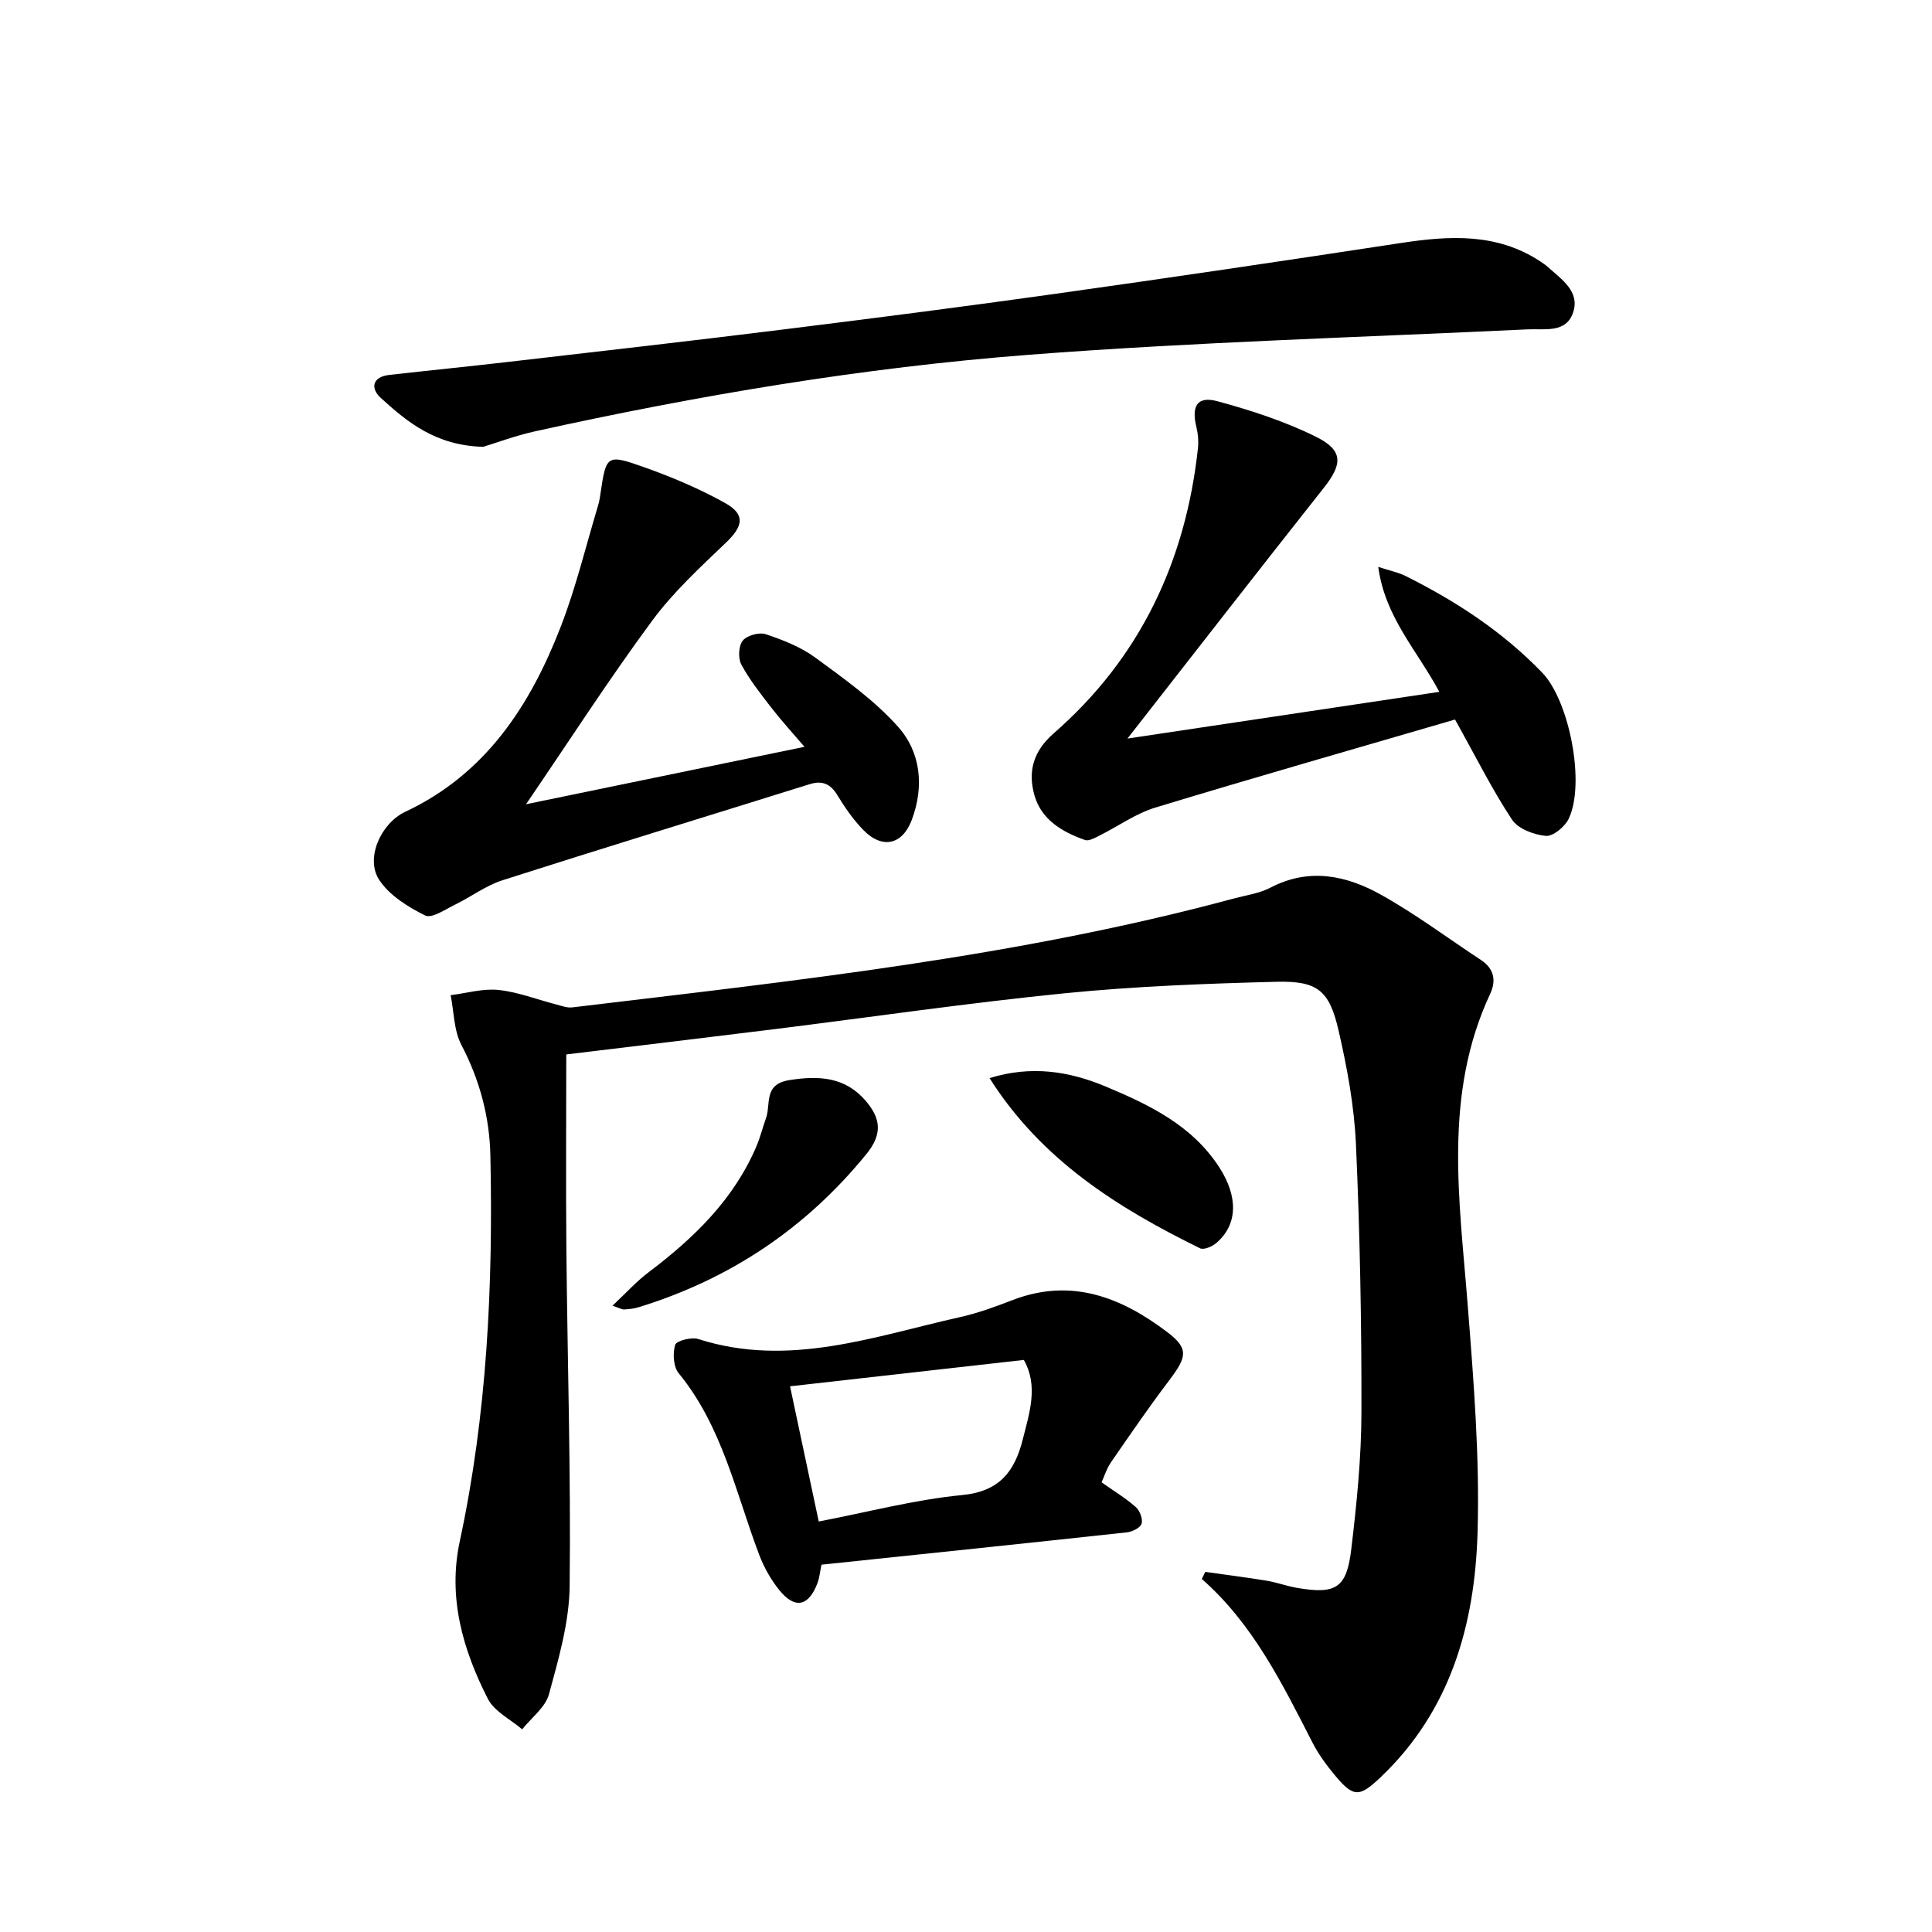 <svg enable-background="new 0 0 400 400" viewBox="0 0 400 400" xmlns="http://www.w3.org/2000/svg"><path d="m249.54 325.44c4.23.6 8.46 1.13 12.67 1.82 2.13.35 4.18 1.12 6.3 1.49 8.08 1.38 10.3.08 11.26-8.03 1.12-9.39 2.08-18.87 2.1-28.31.04-18.47-.31-36.96-1.13-55.41-.35-7.91-1.81-15.85-3.59-23.59-1.92-8.37-4.34-10.36-12.92-10.14-14.62.37-29.28.93-43.82 2.38-20.16 2.02-40.23 4.96-60.34 7.46-14.15 1.76-28.31 3.44-42.83 5.2 0 13.61-.1 26.9.02 40.18.22 23.31.95 46.63.68 69.93-.09 7.48-2.29 15.03-4.28 22.35-.74 2.72-3.64 4.86-5.55 7.27-2.43-2.08-5.77-3.69-7.11-6.33-5.19-10.19-8.31-20.96-5.81-32.6 5.66-26.33 6.91-53.02 6.34-79.83-.17-8.05-2.2-15.66-5.99-22.91-1.58-3.01-1.54-6.86-2.24-10.33 3.31-.41 6.68-1.42 9.91-1.08 4.04.43 7.96 1.97 11.94 3 1.09.28 2.26.74 3.33.61 45.98-5.52 92.06-10.42 136.95-22.54 2.56-.69 5.31-1.05 7.62-2.26 7.96-4.16 15.66-2.54 22.79 1.43 7.22 4.02 13.89 9.02 20.81 13.58 2.7 1.78 3.15 4.26 1.88 6.97-9.75 20.86-6.37 42.59-4.67 64.3 1.24 15.75 2.52 31.6 2.05 47.35-.57 18.96-5.59 36.81-20.07 50.56-4.43 4.21-5.63 4.22-9.56-.52-1.69-2.04-3.29-4.23-4.5-6.57-6.28-12.23-12.31-24.61-22.96-33.96.24-.49.48-.98.72-1.47z"/><path d="m285.35 117.37c2.62.85 4.2 1.16 5.59 1.85 10.48 5.22 20.18 11.56 28.36 20.05 5.65 5.87 8.99 23.07 5.45 30.31-.8 1.63-3.24 3.63-4.73 3.48-2.47-.24-5.72-1.46-6.98-3.37-4.09-6.19-7.42-12.89-11.79-20.72-20.5 5.99-41.33 11.93-62.05 18.23-4.05 1.23-7.68 3.86-11.53 5.78-.96.48-2.23 1.22-3.04.93-4.69-1.65-9.01-4.18-10.45-9.22-1.39-4.88-.33-9.11 3.99-12.87 17.85-15.58 27.31-35.59 29.85-59 .15-1.42.04-2.93-.3-4.32-1.11-4.46.16-6.57 4.37-5.42 6.98 1.9 13.98 4.17 20.43 7.38 5.66 2.82 5.42 5.66 1.57 10.53-13.4 16.93-26.64 33.99-40.66 51.92 22.18-3.32 43.12-6.46 64.57-9.67-4.67-8.69-11.23-15.43-12.65-25.87z"/><path d="m100.03 92.51c-9.83-.27-15.66-5.09-21.2-10.13-2.11-1.92-1.85-4.35 1.78-4.76 8.25-.93 16.52-1.75 24.77-2.71 18.81-2.18 37.62-4.31 56.41-6.65 18.78-2.33 37.56-4.74 56.3-7.37 24.01-3.37 47.99-6.92 71.96-10.58 10.05-1.53 19.85-2.11 28.85 3.81.56.37 1.11.74 1.6 1.19 2.82 2.55 6.65 5.03 5.2 9.37-1.45 4.36-5.87 3.34-9.49 3.51-34.39 1.65-68.83 2.62-103.14 5.26-34.44 2.65-68.54 8.4-102.3 15.85-4.15.93-8.18 2.44-10.74 3.21z"/><path d="m108.91 166.51c19.39-4 38.17-7.87 57.65-11.89-2.47-2.89-4.76-5.39-6.83-8.06-2.23-2.88-4.53-5.79-6.25-8.98-.7-1.3-.57-3.87.3-4.95.88-1.08 3.42-1.78 4.78-1.32 3.58 1.2 7.26 2.65 10.27 4.86 5.98 4.39 12.17 8.78 17.07 14.26 4.74 5.3 5.47 12.35 2.89 19.28-1.94 5.21-6.11 6.16-10.03 2.15-2.07-2.12-3.82-4.63-5.36-7.18-1.44-2.38-3.13-3.15-5.78-2.32-21.21 6.63-42.47 13.13-63.63 19.9-3.42 1.1-6.44 3.41-9.73 5.01-2.04.99-4.85 2.95-6.23 2.27-3.57-1.76-7.41-4.16-9.52-7.37-2.94-4.49.38-11.74 5.38-14.09 16.65-7.81 25.88-21.99 32.21-38.34 3.16-8.17 5.22-16.76 7.75-25.17.24-.79.36-1.62.48-2.44 1.18-7.91 1.26-8.16 9.03-5.4 5.75 2.04 11.45 4.45 16.77 7.42 4.25 2.37 3.72 4.8.2 8.17-5.38 5.15-10.97 10.29-15.35 16.25-8.85 11.99-16.95 24.56-26.07 37.94z"/><path d="m228.07 306.9c2.59 1.83 5 3.28 7.08 5.12.84.74 1.5 2.49 1.2 3.45-.27.85-1.93 1.67-3.06 1.79-21.07 2.29-42.16 4.48-63.21 6.69-.29 1.34-.4 2.67-.85 3.86-1.84 4.81-4.68 5.39-7.91 1.37-1.73-2.15-3.16-4.7-4.14-7.29-4.86-12.82-7.62-26.54-16.66-37.57-1.11-1.35-1.26-4.1-.74-5.88.24-.84 3.37-1.66 4.78-1.21 18.75 6.01 36.41-.56 54.27-4.55 3.71-.83 7.32-2.17 10.88-3.54 12.1-4.63 22.45-.55 31.95 6.65 4.49 3.4 4.09 5.13.46 9.93-4.2 5.54-8.14 11.29-12.09 17.01-.92 1.33-1.4 2.95-1.96 4.17zm-64.5-19.88c2.07 9.75 3.98 18.75 5.94 27.99 10.26-1.97 19.92-4.53 29.74-5.48 7.77-.75 10.85-4.98 12.5-11.5 1.4-5.54 3.27-11.12.22-16.47-16.12 1.82-31.86 3.6-48.4 5.46z"/><path d="m204.87 223.21c8.7-2.68 16.49-1.41 23.97 1.71 9.06 3.79 17.92 8.02 23.58 16.73 3.96 6.09 3.87 11.92-.62 15.72-.85.72-2.57 1.46-3.34 1.08-16.98-8.35-32.8-18.21-43.59-35.24z"/><path d="m126.81 270.33c2.76-2.59 4.92-4.99 7.45-6.9 9.41-7.11 17.71-15.12 22.4-26.22.77-1.83 1.24-3.79 1.92-5.66 1.07-2.92-.59-7.06 4.82-7.92 6.19-.99 11.63-.66 15.88 4.34 2.95 3.47 3.57 6.7.13 10.93-12.58 15.45-28.31 25.95-47.26 31.77-.94.29-1.95.38-2.94.44-.43.02-.89-.27-2.4-.78z"/></svg>
